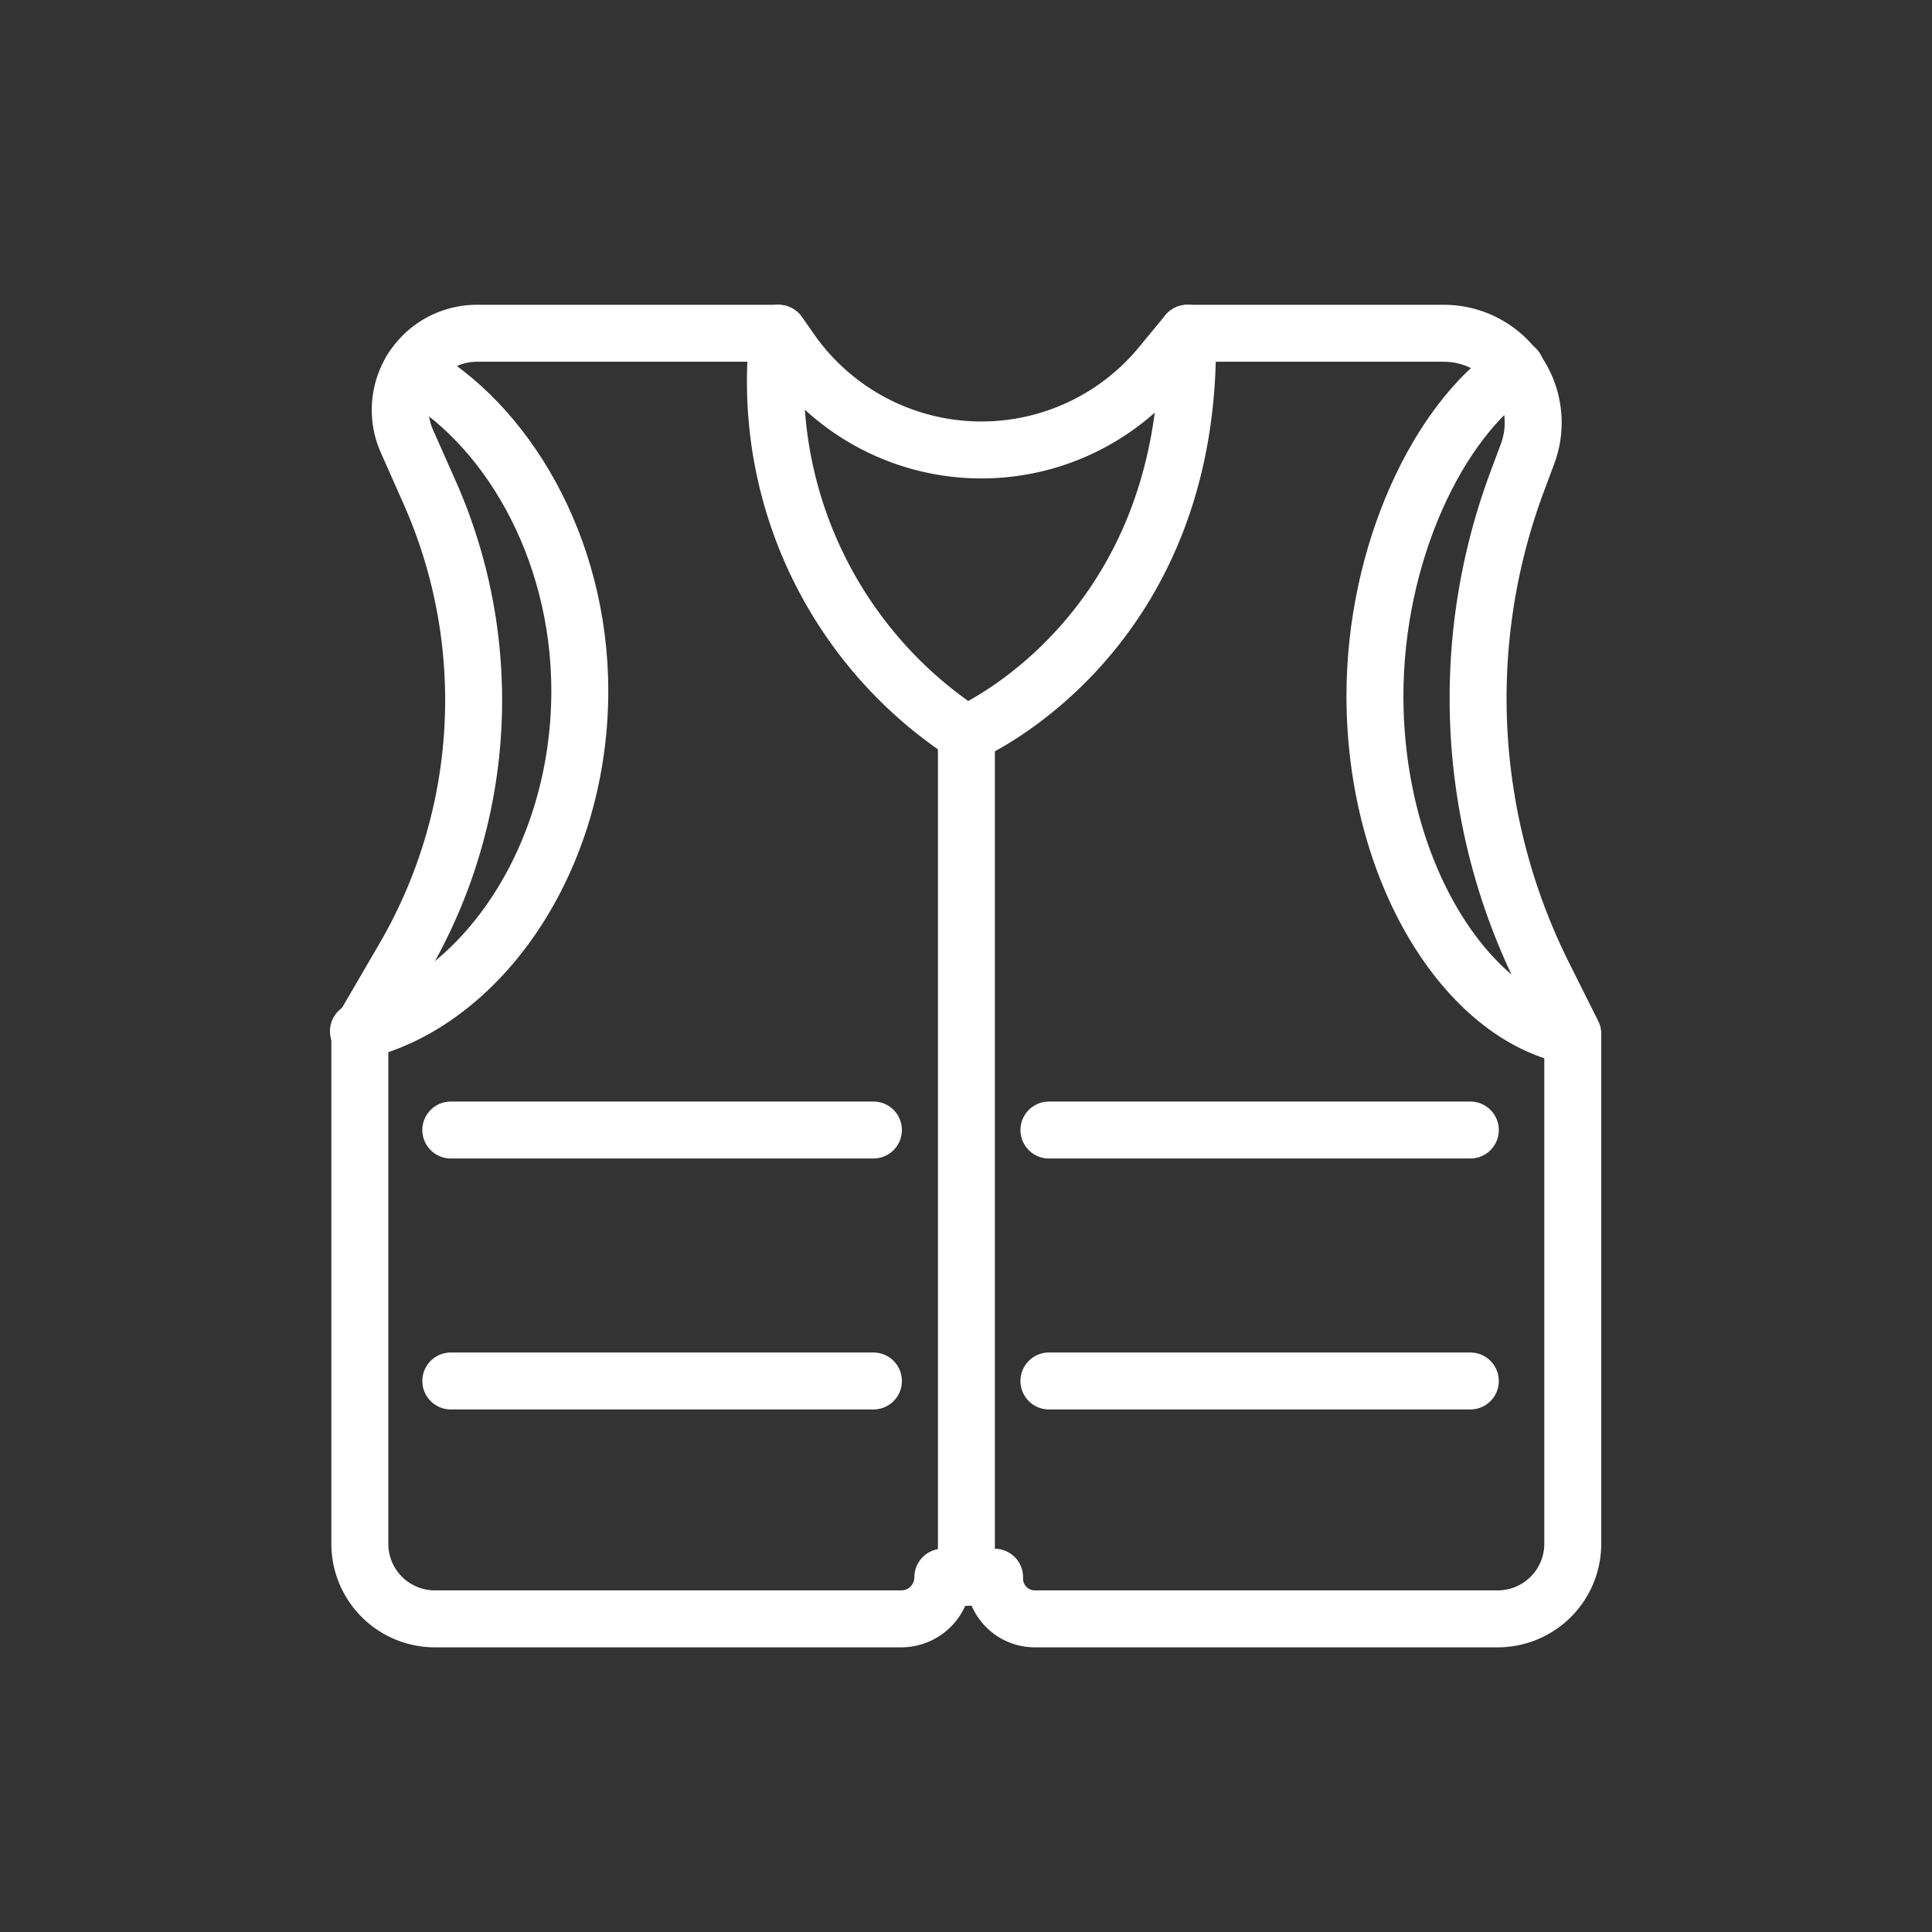 <svg xmlns="http://www.w3.org/2000/svg" width="96" height="96" viewBox="0 0 96 96">
  <rect x="0" y="0" width="96" height="96" fill="#333333" stroke="none"/>
  <defs>
    <style>
      .cls-1 {
        fill: none;
        stroke: #ffffff;
        stroke-linecap: round;
        stroke-linejoin: round;
        stroke-width: 2.83px;
      }
    </style>
  </defs>
  <title>Mueller_Icons_FINAL_black_96x96</title>
  <g id="Sicherheit">
    <g>
      <path class="cls-1" d="M59,16.56H71.74a4.44,4.44,0,0,1,4.16,6l-.5,1.34a30.79,30.79,0,0,0,1.3,24.57l1.45,2.9V76.72a3.73,3.73,0,0,1-3.73,3.72h-23a2,2,0,0,1-2-2.07H46.85a2.07,2.07,0,0,1-2.07,2.07H21.61a3.73,3.73,0,0,1-3.73-3.72V51.37l2.19-3.76a25.45,25.45,0,0,0,1.34-23L20.2,21.88a3.81,3.81,0,0,1,3.49-5.32h15l.63.9A11.56,11.56,0,0,0,57.81,18Z"/>
      <g>
        <path class="cls-1" d="M78.13,51.49c-5.29-1-9.81-8.21-9.81-16.91,0-7.06,3.12-13.68,7-16.27"/>
        <path class="cls-1" d="M20.43,18.41c4.66,2.54,8.38,8.71,8.38,15.92,0,8.48-5,15.52-11,16.91"/>
        <path class="cls-1" d="M38.67,16.56A20.9,20.9,0,0,0,48,36.47S59.31,31.7,59,16.56"/>
        <line class="cls-1" x1="48.02" y1="36.47" x2="48.02" y2="78.37"/>
        <g>
          <line class="cls-1" x1="52.12" y1="56.15" x2="73.06" y2="56.15"/>
          <line class="cls-1" x1="22.4" y1="56.15" x2="43.4" y2="56.15"/>
        </g>
      </g>
    </g>
    <line class="cls-1" x1="52.12" y1="68.62" x2="73.06" y2="68.62"/>
    <line class="cls-1" x1="22.4" y1="68.62" x2="43.4" y2="68.62"/>
  </g>
</svg>
